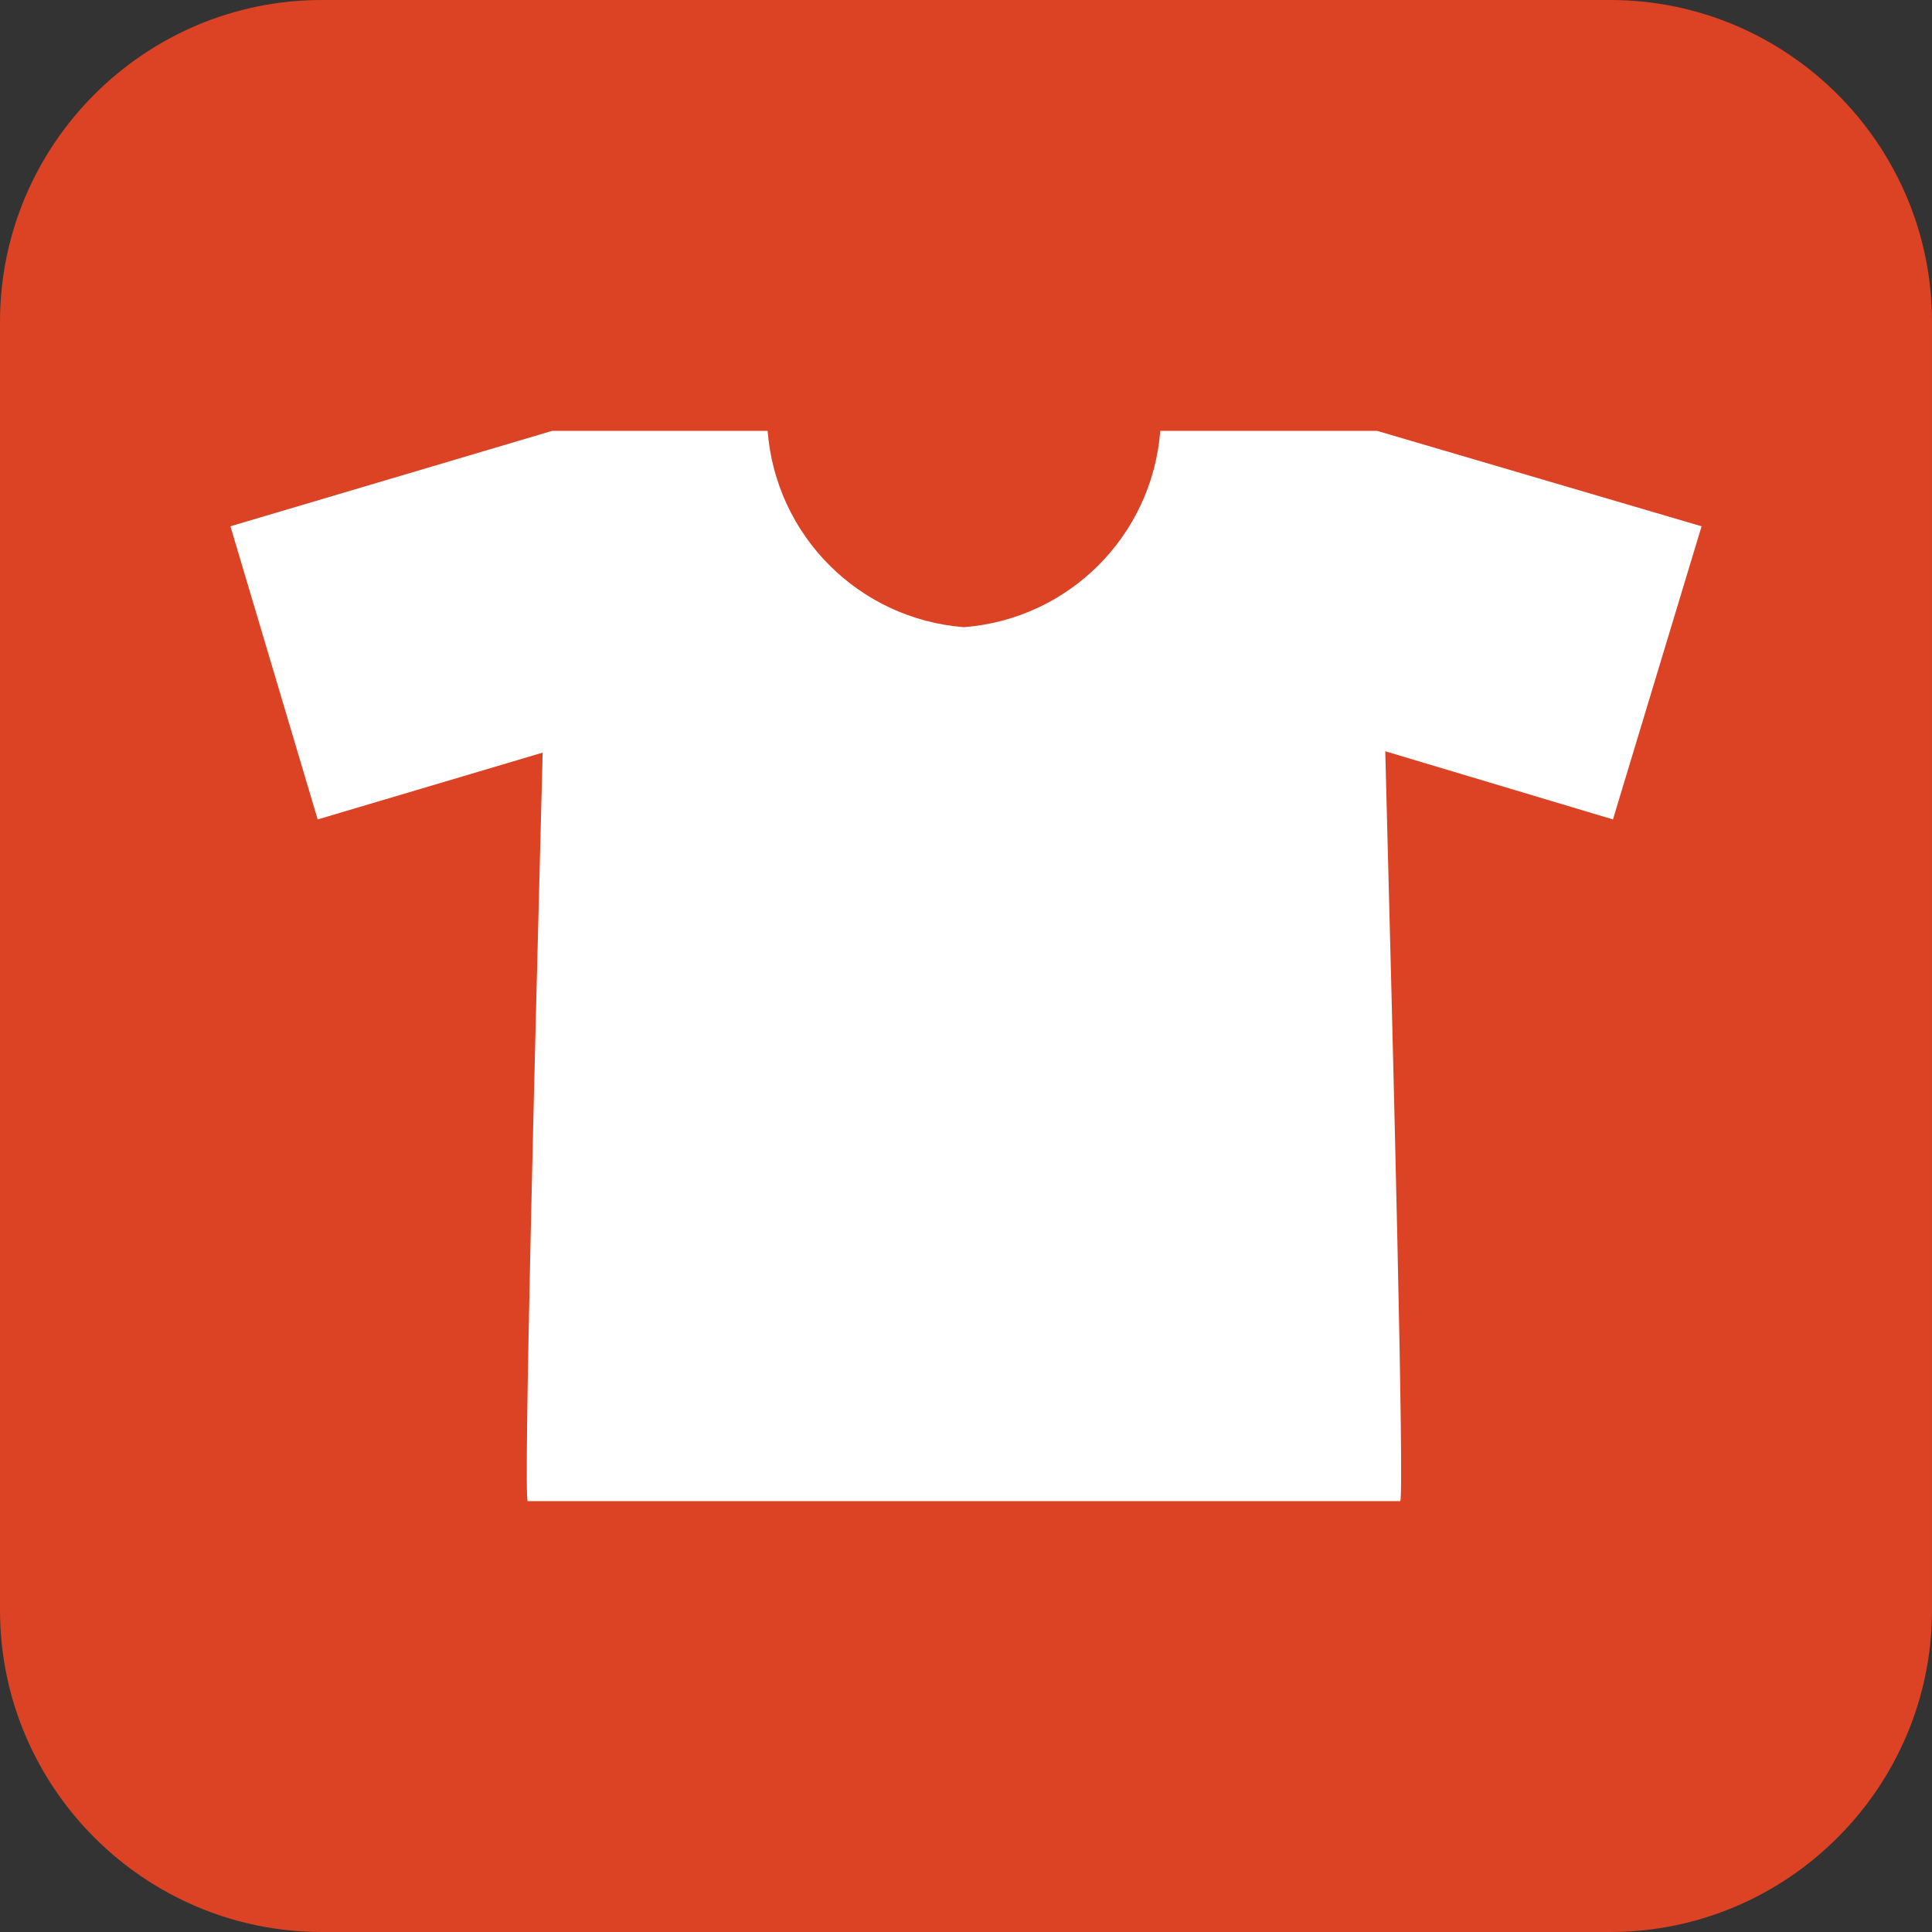 <?xml version="1.0" encoding="utf-8" standalone="no"?><!-- Generator: Adobe Illustrator 21.0.2, SVG Export Plug-In . SVG Version: 6.00 Build 0)  --><svg xmlns="http://www.w3.org/2000/svg" xmlns:xlink="http://www.w3.org/1999/xlink" height="156" id="Ebene_1" style="enable-background:new 0 0 141.7 141.7;" version="1.1" viewBox="0 0 141.7 141.7" width="156" x="0px" xml:space="preserve" y="0px">
<rect x="0" y="0" width="141.7" height="141.7" fill="#333333" stroke="none"/>
<style type="text/css">
	.st0{fill:#DB4324;}
	.st1{fill:#FFFFFF;}
</style>
<g>
	<path class="st0" d="M0,118.1c0,13,10.6,23.6,23.6,23.6h94.5c13,0,23.6-10.6,23.6-23.6V23.6c0-13-10.6-23.6-23.6-23.6H23.6   C10.6,0,0,10.6,0,23.6V118.1z"/>
</g>
<path class="st1" d="M124.8,38.6L101,31.6l0,0H85.1c-0.6,7.7-6.7,13.8-14.4,14.4c-7.7-0.6-13.8-6.7-14.4-14.4H40.7l0,0l-0.1,0h-0.1  c0,0,0,0,0,0l-23.6,7l6.4,21.5l16.5-4.9c-0.6,22.9-1.4,54.3-1.1,54.9h31.7H71h31.7c0.3-0.7-0.5-32.1-1.1-55l16.7,5L124.8,38.6z"/>
</svg>